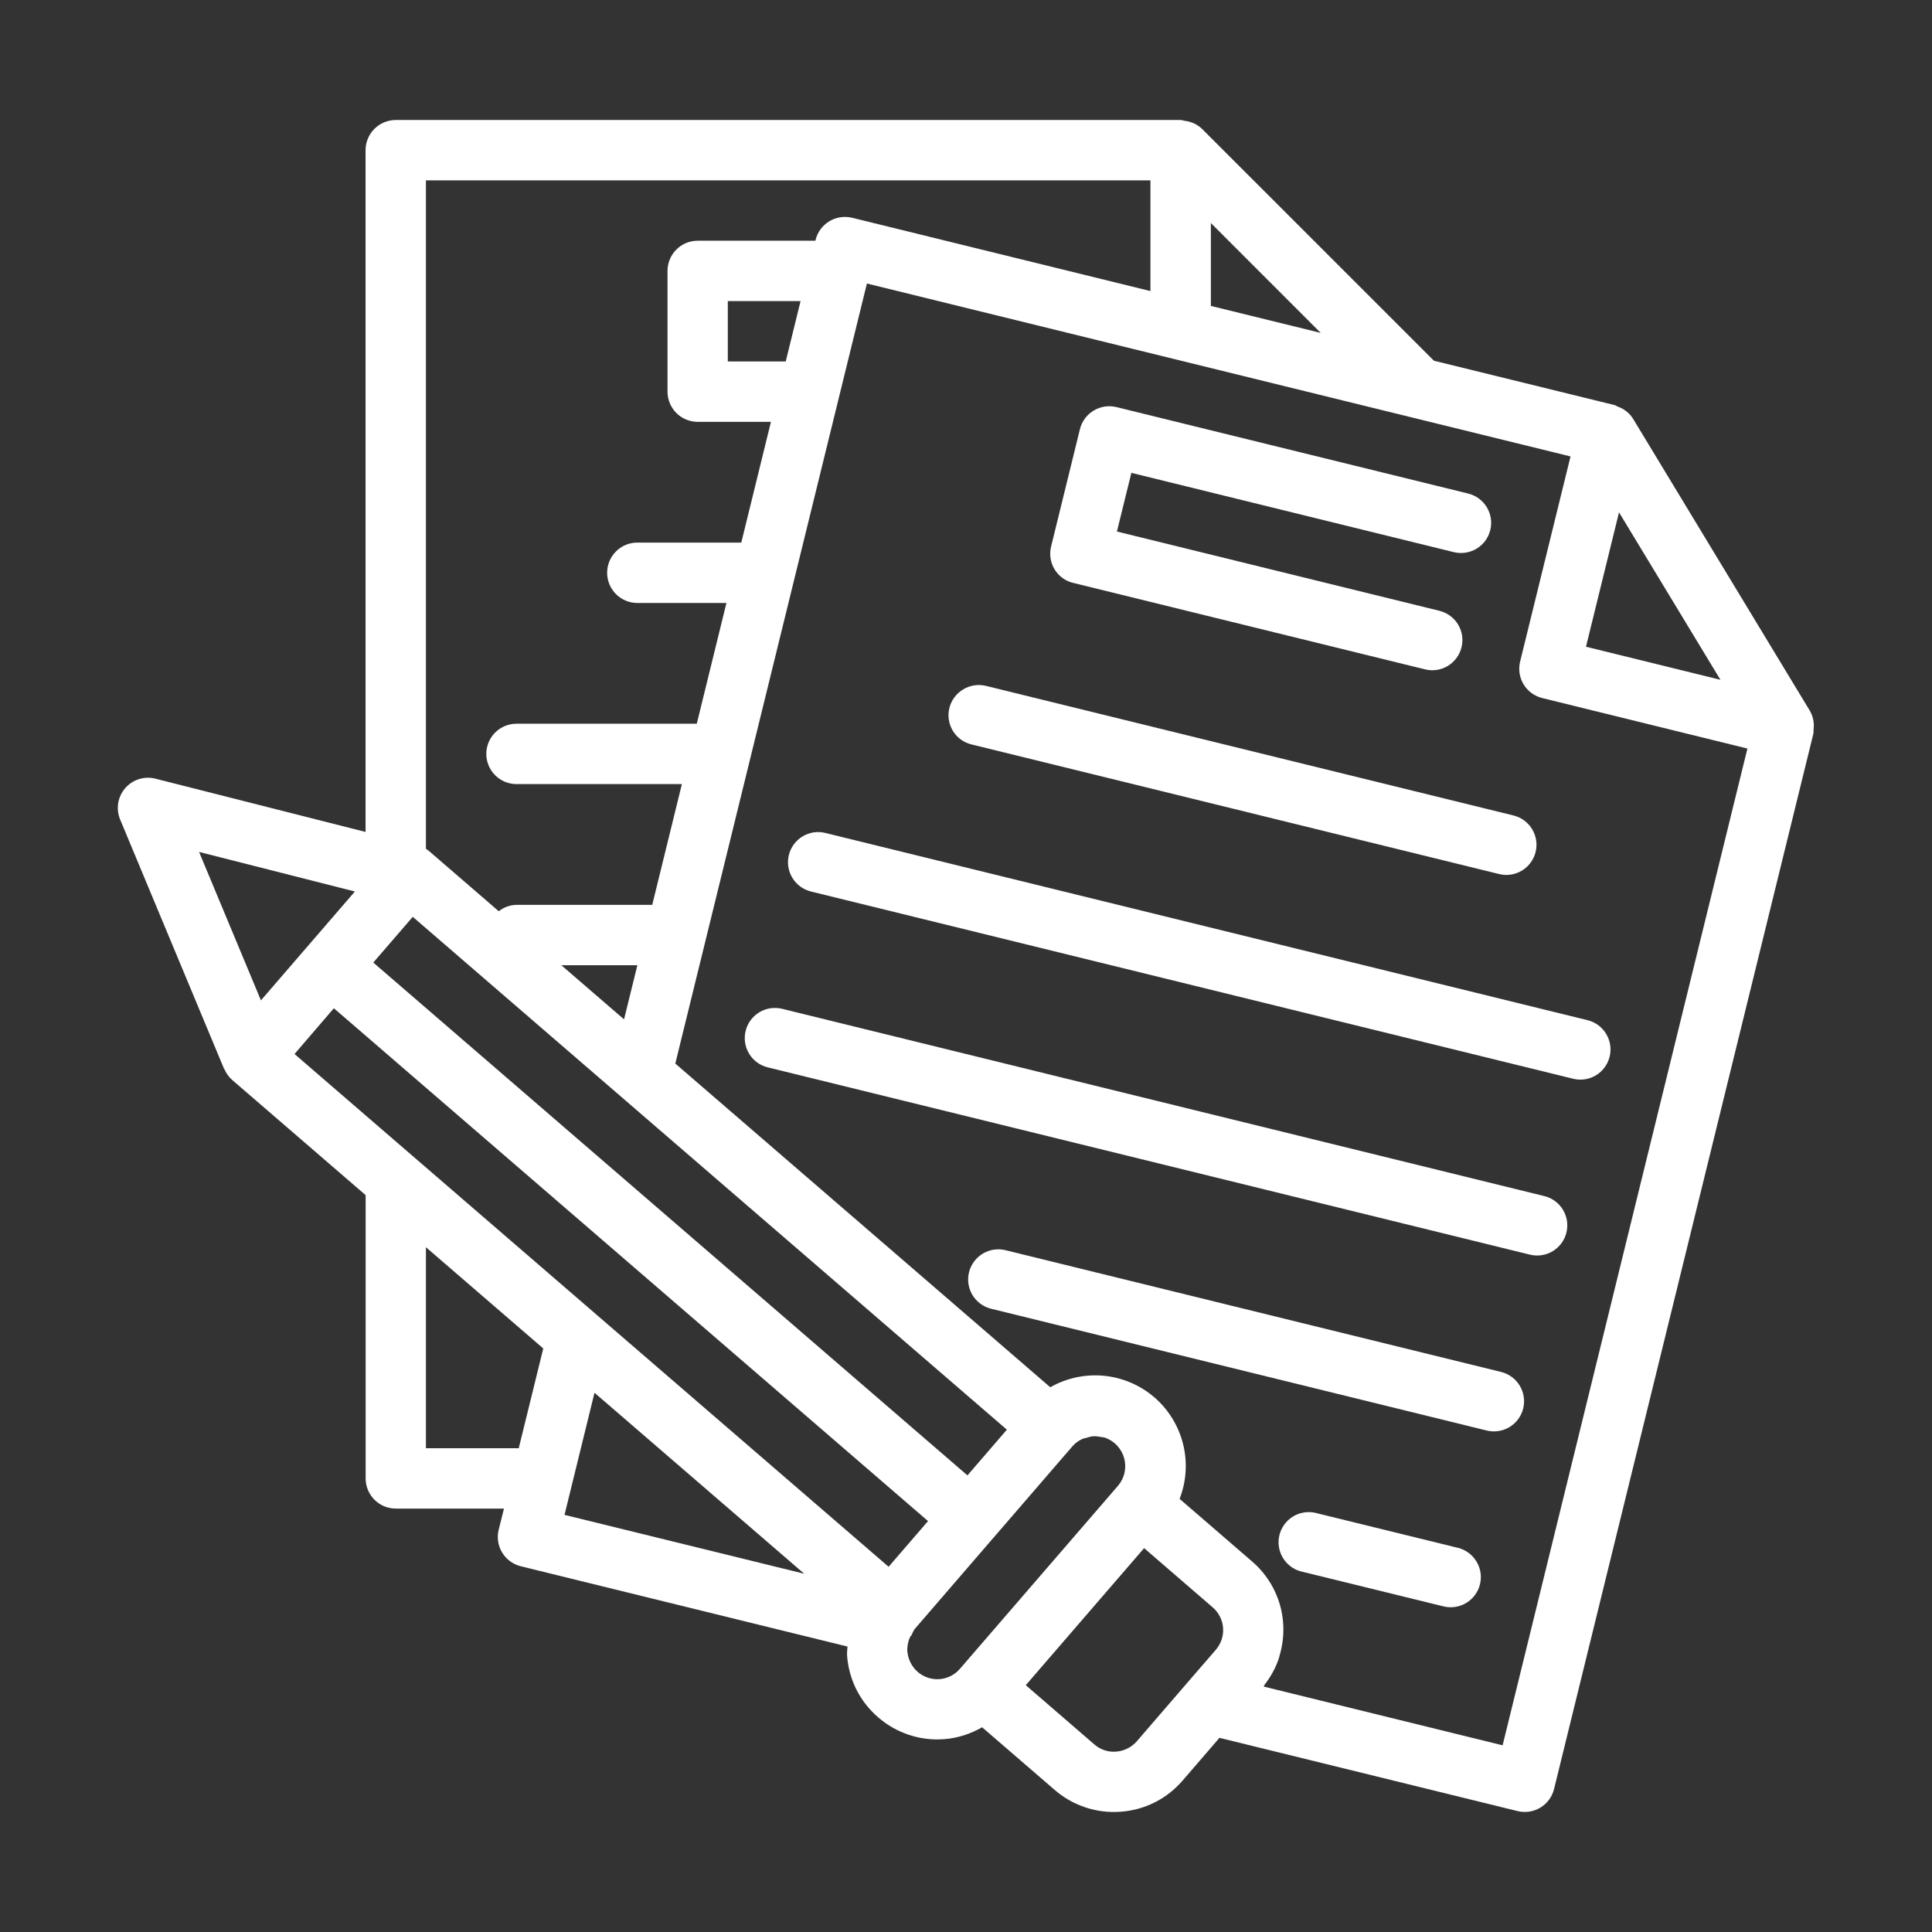 <svg width="52" height="52" viewBox="0 0 52 52" fill="none" xmlns="http://www.w3.org/2000/svg">
<rect x="0" y="0" width="52" height="52" fill="#333333" stroke="none"/>
<path d="M26.146 20.036L40.349 23.525C40.558 23.577 40.779 23.543 40.963 23.432C41.147 23.32 41.28 23.14 41.331 22.931C41.383 22.722 41.349 22.501 41.237 22.317C41.126 22.133 40.946 22 40.737 21.949L26.535 18.46C26.326 18.41 26.105 18.444 25.922 18.556C25.738 18.667 25.605 18.846 25.553 19.055C25.527 19.158 25.522 19.266 25.538 19.371C25.554 19.477 25.59 19.578 25.645 19.669C25.7 19.76 25.773 19.84 25.859 19.903C25.945 19.966 26.043 20.011 26.146 20.036V20.036ZM42.728 27.458L22.214 22.419C22.11 22.393 22.003 22.388 21.897 22.404C21.792 22.421 21.691 22.457 21.6 22.513C21.509 22.568 21.429 22.64 21.366 22.726C21.303 22.812 21.258 22.91 21.232 23.013C21.207 23.117 21.202 23.224 21.218 23.33C21.234 23.435 21.271 23.536 21.326 23.627C21.382 23.718 21.454 23.798 21.54 23.861C21.626 23.924 21.724 23.969 21.827 23.995L42.343 29.035C42.552 29.087 42.773 29.052 42.957 28.941C43.141 28.829 43.273 28.648 43.324 28.439C43.375 28.23 43.341 28.009 43.229 27.825C43.117 27.641 42.937 27.509 42.728 27.458V27.458ZM41.566 32.193L21.05 27.152C20.841 27.101 20.62 27.135 20.436 27.246C20.252 27.358 20.12 27.538 20.069 27.747C20.017 27.956 20.051 28.177 20.163 28.361C20.274 28.545 20.454 28.677 20.663 28.728L41.179 33.769C41.283 33.794 41.39 33.799 41.495 33.783C41.601 33.767 41.702 33.73 41.793 33.675C41.884 33.62 41.964 33.547 42.027 33.461C42.09 33.375 42.135 33.278 42.161 33.174C42.186 33.071 42.191 32.963 42.175 32.858C42.158 32.753 42.122 32.652 42.066 32.56C42.011 32.469 41.939 32.39 41.853 32.327C41.767 32.264 41.669 32.218 41.566 32.193V32.193ZM40.402 36.926L27.063 33.649C26.959 33.623 26.852 33.619 26.746 33.635C26.641 33.651 26.54 33.688 26.449 33.743C26.265 33.855 26.133 34.035 26.081 34.244C26.056 34.347 26.051 34.455 26.067 34.56C26.083 34.665 26.12 34.766 26.175 34.858C26.231 34.949 26.303 35.028 26.389 35.091C26.475 35.154 26.573 35.2 26.676 35.225L40.016 38.503C40.119 38.528 40.227 38.533 40.332 38.517C40.437 38.501 40.538 38.464 40.63 38.409C40.721 38.353 40.8 38.281 40.863 38.195C40.926 38.109 40.972 38.011 40.997 37.908C41.023 37.804 41.027 37.697 41.011 37.592C40.995 37.486 40.958 37.385 40.903 37.294C40.848 37.203 40.775 37.124 40.689 37.06C40.603 36.997 40.506 36.952 40.402 36.926ZM39.239 41.66L35.38 40.713C35.175 40.673 34.963 40.714 34.787 40.826C34.611 40.939 34.486 41.114 34.436 41.317C34.386 41.519 34.416 41.733 34.52 41.914C34.624 42.095 34.793 42.229 34.993 42.289L38.852 43.236C38.956 43.262 39.063 43.267 39.169 43.25C39.274 43.234 39.375 43.197 39.466 43.142C39.557 43.087 39.637 43.014 39.7 42.928C39.763 42.843 39.808 42.745 39.834 42.642C39.859 42.538 39.864 42.431 39.848 42.325C39.831 42.22 39.795 42.119 39.739 42.028C39.684 41.937 39.612 41.857 39.526 41.794C39.44 41.731 39.342 41.685 39.239 41.66ZM28.886 15.689L38.355 18.016C38.564 18.068 38.785 18.034 38.969 17.923C39.153 17.811 39.286 17.631 39.337 17.422C39.389 17.213 39.355 16.992 39.244 16.808C39.132 16.624 38.952 16.492 38.743 16.44L30.062 14.306L30.451 12.727L39.13 14.861C39.339 14.912 39.56 14.878 39.744 14.767C39.928 14.655 40.06 14.475 40.111 14.266C40.163 14.057 40.129 13.836 40.017 13.652C39.906 13.468 39.726 13.336 39.517 13.284L30.048 10.957C29.839 10.906 29.618 10.94 29.434 11.052C29.25 11.163 29.118 11.343 29.066 11.552L28.291 14.708C28.265 14.811 28.26 14.919 28.276 15.025C28.291 15.13 28.328 15.232 28.383 15.323C28.439 15.414 28.512 15.494 28.598 15.557C28.684 15.62 28.782 15.665 28.886 15.689V15.689Z" fill="white"/>
<path d="M25.41 46.81C25.777 46.782 26.122 46.668 26.434 46.49L28.392 48.18C28.634 48.389 28.915 48.548 29.219 48.648C29.523 48.748 29.844 48.787 30.163 48.763C30.813 48.716 31.405 48.417 31.829 47.925L32.822 46.774L40.844 48.745C40.948 48.771 41.056 48.776 41.161 48.76C41.267 48.744 41.368 48.707 41.459 48.652C41.551 48.597 41.63 48.524 41.694 48.438C41.757 48.352 41.802 48.254 41.828 48.15L48.807 19.747C48.815 19.711 48.809 19.675 48.812 19.64C48.836 19.465 48.802 19.286 48.714 19.133L43.953 11.269C43.858 11.119 43.715 11.005 43.547 10.946C43.514 10.933 43.487 10.91 43.453 10.902L38.594 9.709L32.352 3.468C32.225 3.347 32.062 3.272 31.887 3.252C31.85 3.247 31.816 3.23 31.777 3.23H10.652C10.436 3.23 10.23 3.316 10.077 3.468C9.925 3.621 9.839 3.827 9.839 4.043V22.392L4.183 20.958C4.037 20.921 3.883 20.925 3.739 20.971C3.595 21.016 3.467 21.101 3.369 21.215C3.27 21.329 3.205 21.468 3.181 21.617C3.158 21.766 3.176 21.919 3.234 22.058L6.03 28.766L6.043 28.782C6.09 28.892 6.161 28.989 6.25 29.068L9.841 32.167V39.791C9.841 40.007 9.927 40.214 10.079 40.366C10.231 40.518 10.438 40.604 10.653 40.604H13.564L13.422 41.174C13.397 41.278 13.392 41.385 13.408 41.491C13.424 41.596 13.461 41.697 13.516 41.788C13.572 41.879 13.644 41.959 13.73 42.022C13.816 42.085 13.914 42.13 14.017 42.156L22.81 44.317C22.807 44.397 22.794 44.476 22.799 44.557C22.846 45.206 23.143 45.799 23.637 46.223C23.879 46.433 24.16 46.593 24.465 46.694C24.769 46.795 25.09 46.834 25.41 46.81V46.81ZM30.043 47.145C29.937 47.154 29.829 47.142 29.728 47.108C29.626 47.074 29.533 47.02 29.453 46.95L27.609 45.357L30.794 41.668L32.638 43.261C32.719 43.33 32.786 43.414 32.834 43.51C32.883 43.605 32.912 43.709 32.919 43.815C32.927 43.922 32.914 44.028 32.88 44.13C32.846 44.231 32.793 44.324 32.723 44.405L31.917 45.337L30.599 46.865C30.458 47.028 30.258 47.128 30.043 47.145V47.145ZM11.11 24.677L16.738 29.536L27.1 38.48L26.039 39.71L10.047 25.907L11.11 24.677V24.677ZM21.148 9.729H19.589V8.104H21.547L21.148 9.729ZM16.796 27.436L15.108 25.979H17.155L16.796 27.436ZM40.443 46.975L34.011 45.394C34.024 45.378 34.028 45.359 34.039 45.342C34.211 45.117 34.346 44.871 34.429 44.606C34.434 44.592 34.434 44.577 34.439 44.561C34.574 44.112 34.577 43.633 34.446 43.183C34.314 42.733 34.055 42.331 33.699 42.026L31.749 40.342C31.932 39.872 31.965 39.357 31.843 38.868C31.721 38.379 31.451 37.939 31.07 37.609C30.688 37.281 30.214 37.078 29.712 37.029C29.211 36.981 28.706 37.089 28.268 37.338L18.176 28.626L23.333 7.631L42.271 12.285L40.914 17.807C40.889 17.91 40.884 18.018 40.9 18.123C40.916 18.229 40.953 18.33 41.008 18.421C41.063 18.512 41.136 18.591 41.222 18.654C41.308 18.717 41.405 18.763 41.509 18.788L47.032 20.147L40.443 46.975V46.975ZM45.511 16.985L46.306 18.297L42.687 17.407L43.576 13.79L45.511 16.985V16.985ZM35.547 8.96L32.591 8.234V6.003L35.547 8.96V8.96ZM11.464 4.854H30.964V7.834L22.934 5.861C22.725 5.811 22.504 5.845 22.32 5.956C22.136 6.068 22.004 6.247 21.952 6.456L21.947 6.479H18.779C18.563 6.479 18.356 6.564 18.204 6.717C18.052 6.869 17.966 7.076 17.966 7.291V10.541C17.966 10.757 18.052 10.963 18.204 11.116C18.356 11.268 18.563 11.354 18.779 11.354H20.75L19.952 14.604H17.154C16.938 14.604 16.731 14.689 16.579 14.842C16.427 14.994 16.341 15.201 16.341 15.416C16.341 15.632 16.427 15.838 16.579 15.991C16.731 16.143 16.938 16.229 17.154 16.229H19.552L18.754 19.479H13.902C13.686 19.479 13.48 19.564 13.327 19.717C13.175 19.869 13.089 20.076 13.089 20.291C13.089 20.507 13.175 20.713 13.327 20.866C13.48 21.018 13.686 21.104 13.902 21.104H18.353L17.555 24.354H13.902C13.728 24.358 13.56 24.418 13.424 24.526L11.557 22.914C11.528 22.889 11.497 22.866 11.464 22.846V4.854V4.854ZM7.023 26.925L5.358 22.93L9.552 23.995L7.633 26.218L7.023 26.925V26.925ZM8.986 27.137L24.978 40.94L23.917 42.17L16.06 35.389L11.183 31.179L11.18 31.177L7.927 28.369L8.986 27.137V27.137ZM11.464 33.569L14.622 36.294L13.962 38.979H11.464V33.569ZM16.001 37.486L21.645 42.357L15.194 40.773L16.001 37.486ZM24.421 44.439C24.414 44.306 24.441 44.173 24.498 44.052C24.507 44.036 24.526 44.028 24.533 44.011C24.559 43.955 24.59 43.886 24.609 43.859C24.612 43.855 24.612 43.851 24.616 43.849L26.736 41.392L26.739 41.39L26.741 41.387L28.862 38.93C28.936 38.844 29.028 38.776 29.131 38.73C29.167 38.714 29.204 38.711 29.242 38.699C29.309 38.675 29.379 38.66 29.45 38.656C29.512 38.656 29.573 38.663 29.634 38.677C29.669 38.683 29.705 38.683 29.739 38.694C29.864 38.738 29.977 38.811 30.067 38.908C30.158 39.005 30.223 39.122 30.258 39.25C30.292 39.378 30.295 39.512 30.266 39.641C30.237 39.771 30.176 39.891 30.09 39.991L25.842 44.91C25.773 44.992 25.689 45.059 25.593 45.108C25.498 45.157 25.393 45.186 25.287 45.194C25.18 45.202 25.072 45.188 24.971 45.154C24.869 45.12 24.776 45.066 24.695 44.995C24.535 44.852 24.437 44.653 24.421 44.439V44.439Z" fill="white"/>
</svg>
